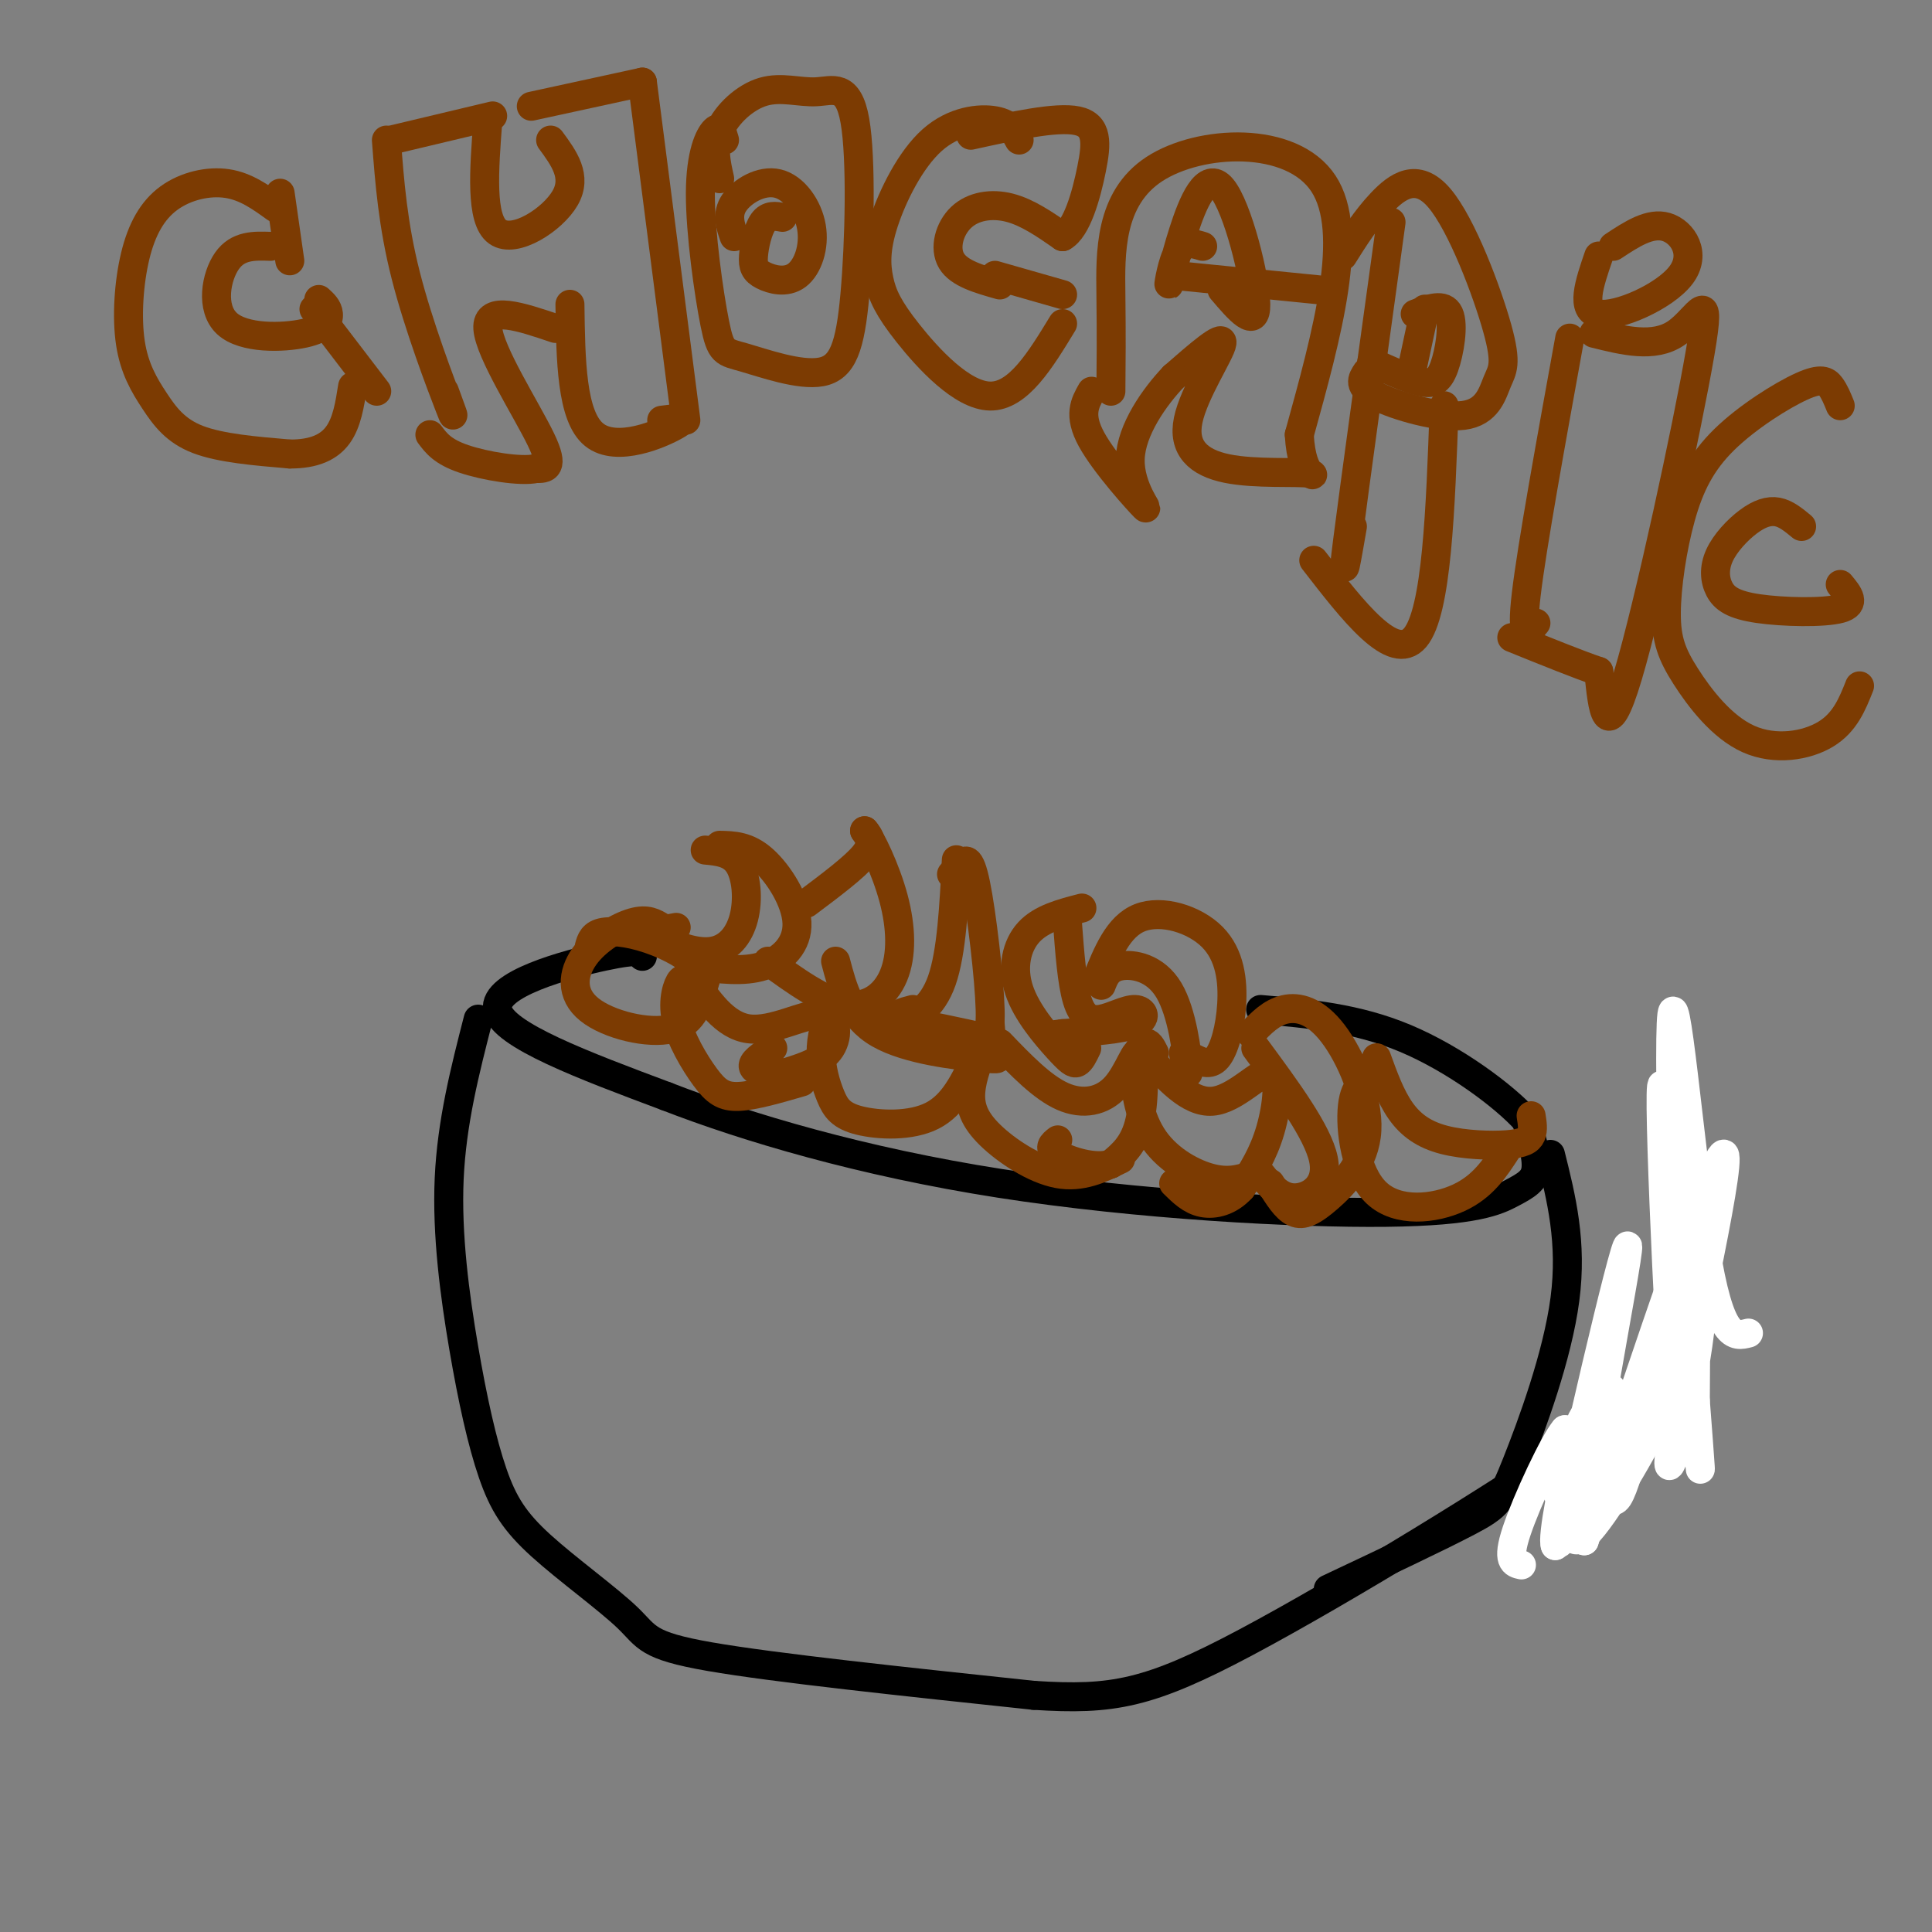 <svg viewBox='0 0 400 400' version='1.1' xmlns='http://www.w3.org/2000/svg' xmlns:xlink='http://www.w3.org/1999/xlink'><rect x="0" y="0" width="400" height="400" fill="#808080" stroke="none"/><g fill='none' stroke='rgb(0,0,0)' stroke-width='6' stroke-linecap='round' stroke-linejoin='round'><path d='M133,198c-0.156,-0.822 -0.311,-1.644 -8,0c-7.689,1.644 -22.911,5.756 -22,11c0.911,5.244 17.956,11.622 35,18'/><path d='M138,227c16.587,6.445 40.555,13.559 69,18c28.445,4.441 61.367,6.211 80,6c18.633,-0.211 22.978,-2.403 26,-4c3.022,-1.597 4.721,-2.599 5,-5c0.279,-2.401 -0.860,-6.200 -2,-10'/><path d='M316,232c-4.533,-5.067 -14.867,-12.733 -25,-17c-10.133,-4.267 -20.067,-5.133 -30,-6'/><path d='M99,211c-2.738,10.680 -5.476,21.359 -6,33c-0.524,11.641 1.164,24.242 3,35c1.836,10.758 3.818,19.673 6,26c2.182,6.327 4.564,10.067 10,15c5.436,4.933 13.925,11.059 18,15c4.075,3.941 3.736,5.697 17,8c13.264,2.303 40.132,5.151 67,8'/><path d='M214,351c16.386,1.064 23.851,-0.275 44,-11c20.149,-10.725 52.982,-30.835 69,-42c16.018,-11.165 15.221,-13.384 17,-18c1.779,-4.616 6.133,-11.627 8,-18c1.867,-6.373 1.248,-12.106 0,-15c-1.248,-2.894 -3.124,-2.947 -5,-3'/><path d='M321,239c2.274,9.107 4.548,18.214 3,30c-1.548,11.786 -6.917,26.250 -10,34c-3.083,7.750 -3.881,8.786 -10,12c-6.119,3.214 -17.560,8.607 -29,14'/></g>
<g fill='none' stroke='rgb(255,255,255)' stroke-width='6' stroke-linecap='round' stroke-linejoin='round'><path d='M362,276c-2.941,0.758 -5.883,1.516 -9,-18c-3.117,-19.516 -6.410,-59.307 -7,-46c-0.590,13.307 1.522,79.711 1,81c-0.522,1.289 -3.679,-62.538 -3,-68c0.679,-5.462 5.194,47.439 7,68c1.806,20.561 0.903,8.780 0,-3'/><path d='M351,290c0.057,-12.337 0.200,-41.679 1,-47c0.800,-5.321 2.256,13.378 0,32c-2.256,18.622 -8.223,37.168 -6,24c2.223,-13.168 12.635,-58.048 11,-60c-1.635,-1.952 -15.318,39.024 -29,80'/><path d='M328,319c-1.456,-5.464 9.406,-59.124 9,-61c-0.406,-1.876 -12.078,48.033 -14,59c-1.922,10.967 5.906,-17.009 9,-26c3.094,-8.991 1.456,1.003 -1,9c-2.456,7.997 -5.728,13.999 -9,20'/><path d='M322,320c-0.760,-1.411 1.842,-14.938 4,-22c2.158,-7.062 3.874,-7.660 5,-2c1.126,5.660 1.663,17.579 4,14c2.337,-3.579 6.475,-22.656 6,-24c-0.475,-1.344 -5.564,15.045 -7,19c-1.436,3.955 0.782,-4.522 3,-13'/><path d='M337,292c1.173,-3.162 2.605,-4.566 5,-6c2.395,-1.434 5.754,-2.896 3,4c-2.754,6.896 -11.619,22.152 -16,27c-4.381,4.848 -4.277,-0.711 -3,-8c1.277,-7.289 3.729,-16.309 3,-15c-0.729,1.309 -4.637,12.945 -6,15c-1.363,2.055 -0.182,-5.473 1,-13'/><path d='M324,296c-2.111,2.333 -7.889,14.667 -10,21c-2.111,6.333 -0.556,6.667 1,7'/></g>
<g fill='none' stroke='rgb(124,59,2)' stroke-width='6' stroke-linecap='round' stroke-linejoin='round'><path d='M137,192c-1.498,-0.930 -2.995,-1.860 -6,-1c-3.005,0.860 -7.517,3.509 -10,7c-2.483,3.491 -2.938,7.825 1,11c3.938,3.175 12.268,5.193 17,4c4.732,-1.193 5.866,-5.596 7,-10'/><path d='M146,203c-0.560,-3.202 -5.458,-6.208 -10,-8c-4.542,-1.792 -8.726,-2.369 -11,-2c-2.274,0.369 -2.637,1.685 -3,3'/><path d='M146,176c2.718,0.255 5.435,0.510 7,3c1.565,2.490 1.976,7.214 1,11c-0.976,3.786 -3.340,6.635 -7,7c-3.660,0.365 -8.617,-1.753 -10,-3c-1.383,-1.247 0.809,-1.624 3,-2'/><path d='M149,175c2.887,0.065 5.774,0.131 9,3c3.226,2.869 6.792,8.542 7,13c0.208,4.458 -2.940,7.702 -7,9c-4.060,1.298 -9.030,0.649 -14,0'/><path d='M144,200c-2.333,0.000 -1.167,0.000 0,0'/><path d='M142,206c-0.163,-1.847 -0.325,-3.694 -1,-3c-0.675,0.694 -1.861,3.928 -1,8c0.861,4.072 3.770,8.981 6,12c2.230,3.019 3.780,4.148 7,4c3.220,-0.148 8.110,-1.574 13,-3'/><path d='M143,202c3.488,5.167 6.976,10.333 12,11c5.024,0.667 11.583,-3.167 15,-3c3.417,0.167 3.690,4.333 2,7c-1.690,2.667 -5.345,3.833 -9,5'/><path d='M163,222c-3.133,0.733 -6.467,0.067 -7,-1c-0.533,-1.067 1.733,-2.533 4,-4'/><path d='M167,187c5.000,-3.750 10.000,-7.500 12,-10c2.000,-2.500 1.000,-3.750 0,-5'/><path d='M179,172c1.250,1.552 4.376,7.931 6,14c1.624,6.069 1.745,11.826 0,16c-1.745,4.174 -5.356,6.764 -10,6c-4.644,-0.764 -10.322,-4.882 -16,-9'/><path d='M173,199c1.524,5.780 3.048,11.560 9,15c5.952,3.440 16.333,4.542 21,5c4.667,0.458 3.619,0.274 3,-1c-0.619,-1.274 -0.810,-3.637 -1,-6'/><path d='M176,209c-1.424,-0.248 -2.848,-0.496 -4,1c-1.152,1.496 -2.032,4.735 -2,8c0.032,3.265 0.978,6.556 2,9c1.022,2.444 2.121,4.043 6,5c3.879,0.957 10.537,1.274 15,-1c4.463,-2.274 6.732,-7.137 9,-12'/><path d='M198,178c-0.489,9.622 -0.978,19.244 -3,25c-2.022,5.756 -5.578,7.644 -8,8c-2.422,0.356 -3.711,-0.822 -5,-2'/><path d='M197,181c0.609,-0.556 1.217,-1.111 2,-2c0.783,-0.889 1.740,-2.111 3,4c1.260,6.111 2.822,19.556 3,26c0.178,6.444 -1.029,5.889 -5,5c-3.971,-0.889 -10.706,-2.111 -13,-3c-2.294,-0.889 -0.147,-1.444 2,-2'/><path d='M204,216c-1.381,3.464 -2.762,6.929 -3,10c-0.238,3.071 0.667,5.750 4,9c3.333,3.250 9.095,7.071 14,8c4.905,0.929 8.952,-1.036 13,-3'/><path d='M207,216c4.391,4.566 8.781,9.132 13,11c4.219,1.868 8.265,1.037 11,-2c2.735,-3.037 4.159,-8.279 5,-7c0.841,1.279 1.097,9.080 0,14c-1.097,4.920 -3.549,6.960 -6,9'/><path d='M230,241c-3.378,1.089 -8.822,-0.689 -11,-2c-2.178,-1.311 -1.089,-2.156 0,-3'/><path d='M224,188c-4.209,1.089 -8.418,2.179 -11,5c-2.582,2.821 -3.537,7.375 -2,12c1.537,4.625 5.568,9.322 8,12c2.432,2.678 3.266,3.337 4,3c0.734,-0.337 1.367,-1.668 2,-3'/><path d='M221,191c0.467,6.228 0.935,12.456 2,16c1.065,3.544 2.729,4.404 5,4c2.271,-0.404 5.150,-2.070 7,-2c1.850,0.070 2.671,1.877 0,3c-2.671,1.123 -8.836,1.561 -15,2'/><path d='M220,214c-2.500,0.333 -1.250,0.167 0,0'/><path d='M239,218c-0.579,-1.166 -1.158,-2.332 -2,-2c-0.842,0.332 -1.947,2.161 -2,6c-0.053,3.839 0.947,9.687 4,14c3.053,4.313 8.158,7.089 12,8c3.842,0.911 6.421,-0.045 9,-1'/><path d='M237,218c4.595,5.190 9.190,10.381 14,10c4.810,-0.381 9.833,-6.333 12,-6c2.167,0.333 1.476,6.952 0,12c-1.476,5.048 -3.738,8.524 -6,12'/><path d='M257,246c-2.444,2.711 -5.556,3.489 -8,3c-2.444,-0.489 -4.222,-2.244 -6,-4'/><path d='M227,203c2.242,-5.611 4.485,-11.222 9,-13c4.515,-1.778 11.303,0.276 15,4c3.697,3.724 4.303,9.118 4,14c-0.303,4.882 -1.515,9.252 -3,11c-1.485,1.748 -3.242,0.874 -5,0'/><path d='M228,204c0.685,-1.762 1.369,-3.524 4,-4c2.631,-0.476 7.208,0.333 10,5c2.792,4.667 3.798,13.190 4,16c0.202,2.810 -0.399,-0.095 -1,-3'/><path d='M259,214c2.091,-2.177 4.181,-4.355 7,-5c2.819,-0.645 6.366,0.241 10,5c3.634,4.759 7.356,13.389 7,20c-0.356,6.611 -4.788,11.203 -8,14c-3.212,2.797 -5.203,3.799 -7,3c-1.797,-0.799 -3.398,-3.400 -5,-6'/><path d='M260,217c6.422,8.711 12.844,17.422 14,23c1.156,5.578 -2.956,8.022 -6,8c-3.044,-0.022 -5.022,-2.511 -7,-5'/><path d='M285,219c1.448,4.010 2.896,8.019 5,11c2.104,2.981 4.863,4.933 9,6c4.137,1.067 9.652,1.249 13,1c3.348,-0.249 4.528,-0.928 5,-2c0.472,-1.072 0.236,-2.536 0,-4'/><path d='M285,223c-2.232,0.589 -4.464,1.179 -5,6c-0.536,4.821 0.625,13.875 5,18c4.375,4.125 11.964,3.321 17,1c5.036,-2.321 7.518,-6.161 10,-10'/><path d='M57,43c-3.064,-2.213 -6.128,-4.427 -10,-5c-3.872,-0.573 -8.553,0.493 -12,3c-3.447,2.507 -5.661,6.453 -7,12c-1.339,5.547 -1.802,12.693 -1,18c0.802,5.307 2.870,8.775 5,12c2.130,3.225 4.323,6.207 9,8c4.677,1.793 11.839,2.396 19,3'/><path d='M60,94c5.044,0.022 8.156,-1.422 10,-4c1.844,-2.578 2.422,-6.289 3,-10'/><path d='M56,51c-3.362,-0.116 -6.724,-0.233 -9,3c-2.276,3.233 -3.466,9.815 0,13c3.466,3.185 11.587,2.973 16,2c4.413,-0.973 5.118,-2.707 5,-4c-0.118,-1.293 -1.059,-2.147 -2,-3'/><path d='M58,40c0.000,0.000 2.000,14.000 2,14'/><path d='M65,64c0.000,0.000 13.000,17.000 13,17'/><path d='M80,29c0.667,8.756 1.333,17.511 4,28c2.667,10.489 7.333,22.711 9,27c1.667,4.289 0.333,0.644 -1,-3'/><path d='M81,29c0.000,0.000 21.000,-5.000 21,-5'/><path d='M101,25c-0.778,10.222 -1.556,20.444 2,23c3.556,2.556 11.444,-2.556 14,-7c2.556,-4.444 -0.222,-8.222 -3,-12'/><path d='M110,22c0.000,0.000 23.000,-5.000 23,-5'/><path d='M133,17c0.000,0.000 9.000,70.000 9,70'/><path d='M118,63c0.156,11.600 0.311,23.200 5,27c4.689,3.800 13.911,-0.200 17,-2c3.089,-1.800 0.044,-1.400 -3,-1'/><path d='M115,68c-7.156,-2.422 -14.311,-4.844 -14,0c0.311,4.844 8.089,16.956 11,23c2.911,6.044 0.956,6.022 -1,6'/><path d='M111,97c-3.178,0.711 -10.622,-0.511 -15,-2c-4.378,-1.489 -5.689,-3.244 -7,-5'/><path d='M150,29c-0.432,-1.545 -0.865,-3.089 -2,-2c-1.135,1.089 -2.974,4.813 -3,13c-0.026,8.187 1.760,20.839 3,27c1.240,6.161 1.932,5.832 6,7c4.068,1.168 11.510,3.834 16,3c4.490,-0.834 6.028,-5.168 7,-16c0.972,-10.832 1.376,-28.162 0,-36c-1.376,-7.838 -4.534,-6.183 -8,-6c-3.466,0.183 -7.241,-1.104 -11,0c-3.759,1.104 -7.503,4.601 -9,8c-1.497,3.399 -0.749,6.699 0,10'/><path d='M162,45c-1.451,-0.265 -2.902,-0.530 -4,1c-1.098,1.530 -1.842,4.854 -2,7c-0.158,2.146 0.272,3.114 2,4c1.728,0.886 4.756,1.690 7,0c2.244,-1.690 3.705,-5.876 3,-10c-0.705,-4.124 -3.574,-8.187 -7,-9c-3.426,-0.813 -7.407,1.625 -9,4c-1.593,2.375 -0.796,4.688 0,7'/><path d='M211,29c-0.931,-1.711 -1.863,-3.421 -5,-4c-3.137,-0.579 -8.481,-0.026 -13,4c-4.519,4.026 -8.214,11.526 -10,17c-1.786,5.474 -1.664,8.921 -1,12c0.664,3.079 1.871,5.791 6,11c4.129,5.209 11.180,12.917 17,13c5.820,0.083 10.410,-7.458 15,-15'/><path d='M220,61c0.000,0.000 -14.000,-4.000 -14,-4'/><path d='M207,59c-4.220,-1.190 -8.440,-2.381 -10,-5c-1.560,-2.619 -0.458,-6.667 2,-9c2.458,-2.333 6.274,-2.952 10,-2c3.726,0.952 7.363,3.476 11,6'/><path d='M220,49c2.976,-1.607 4.917,-8.625 6,-14c1.083,-5.375 1.310,-9.107 -3,-10c-4.310,-0.893 -13.155,1.054 -22,3'/><path d='M230,81c0.054,-5.732 0.107,-11.464 0,-20c-0.107,-8.536 -0.375,-19.875 9,-26c9.375,-6.125 28.393,-7.036 35,3c6.607,10.036 0.804,31.018 -5,52'/><path d='M269,90c0.543,9.829 4.400,8.402 2,8c-2.400,-0.402 -11.056,0.222 -17,-1c-5.944,-1.222 -9.177,-4.291 -8,-10c1.177,-5.709 6.765,-14.060 7,-16c0.235,-1.940 -4.882,2.530 -10,7'/><path d='M243,78c-3.943,4.136 -8.799,10.974 -9,17c-0.201,6.026 4.254,11.238 3,10c-1.254,-1.238 -8.215,-8.925 -11,-14c-2.785,-5.075 -1.392,-7.537 0,-10'/><path d='M249,51c-1.843,-0.578 -3.685,-1.156 -5,1c-1.315,2.156 -2.101,7.047 -2,7c0.101,-0.047 1.089,-5.033 3,-11c1.911,-5.967 4.745,-12.914 8,-9c3.255,3.914 6.930,18.690 7,24c0.070,5.310 -3.465,1.155 -7,-3'/><path d='M243,57c0.000,0.000 30.000,3.000 30,3'/><path d='M288,46c-3.833,27.750 -7.667,55.500 -9,66c-1.333,10.500 -0.167,3.750 1,-3'/><path d='M278,53c2.381,-3.789 4.762,-7.578 8,-11c3.238,-3.422 7.332,-6.476 12,-1c4.668,5.476 9.911,19.484 12,27c2.089,7.516 1.024,8.540 0,11c-1.024,2.460 -2.006,6.355 -7,7c-4.994,0.645 -13.998,-1.958 -18,-4c-4.002,-2.042 -3.001,-3.521 -2,-5'/><path d='M295,64c0.000,0.000 -3.000,14.000 -3,14'/><path d='M293,65c2.982,-1.131 5.964,-2.262 7,0c1.036,2.262 0.125,7.917 -1,11c-1.125,3.083 -2.464,3.595 -5,3c-2.536,-0.595 -6.268,-2.298 -10,-4'/><path d='M299,84c-0.750,21.333 -1.500,42.667 -6,48c-4.500,5.333 -12.750,-5.333 -21,-16'/><path d='M325,70c-3.917,21.583 -7.833,43.167 -9,53c-1.167,9.833 0.417,7.917 2,6'/><path d='M330,69c6.208,1.548 12.417,3.095 17,0c4.583,-3.095 7.542,-10.833 5,4c-2.542,14.833 -10.583,52.238 -15,67c-4.417,14.762 -5.208,6.881 -6,-1'/><path d='M331,139c-4.000,-1.333 -11.000,-4.167 -18,-7'/><path d='M334,51c3.804,-2.512 7.607,-5.024 11,-4c3.393,1.024 6.375,5.583 3,10c-3.375,4.417 -13.107,8.690 -17,8c-3.893,-0.690 -1.946,-6.345 0,-12'/><path d='M381,84c-0.586,-1.449 -1.171,-2.898 -2,-4c-0.829,-1.102 -1.901,-1.858 -6,0c-4.099,1.858 -11.225,6.328 -16,11c-4.775,4.672 -7.198,9.546 -9,16c-1.802,6.454 -2.983,14.489 -3,20c-0.017,5.511 1.129,8.498 4,13c2.871,4.502 7.465,10.520 13,13c5.535,2.480 12.010,1.423 16,-1c3.990,-2.423 5.495,-6.211 7,-10'/><path d='M373,109c-1.608,-1.331 -3.216,-2.662 -5,-3c-1.784,-0.338 -3.743,0.316 -6,2c-2.257,1.684 -4.812,4.399 -6,7c-1.188,2.601 -1.009,5.089 0,7c1.009,1.911 2.849,3.245 8,4c5.151,0.755 13.615,0.930 17,0c3.385,-0.930 1.693,-2.965 0,-5'/></g>
</svg>